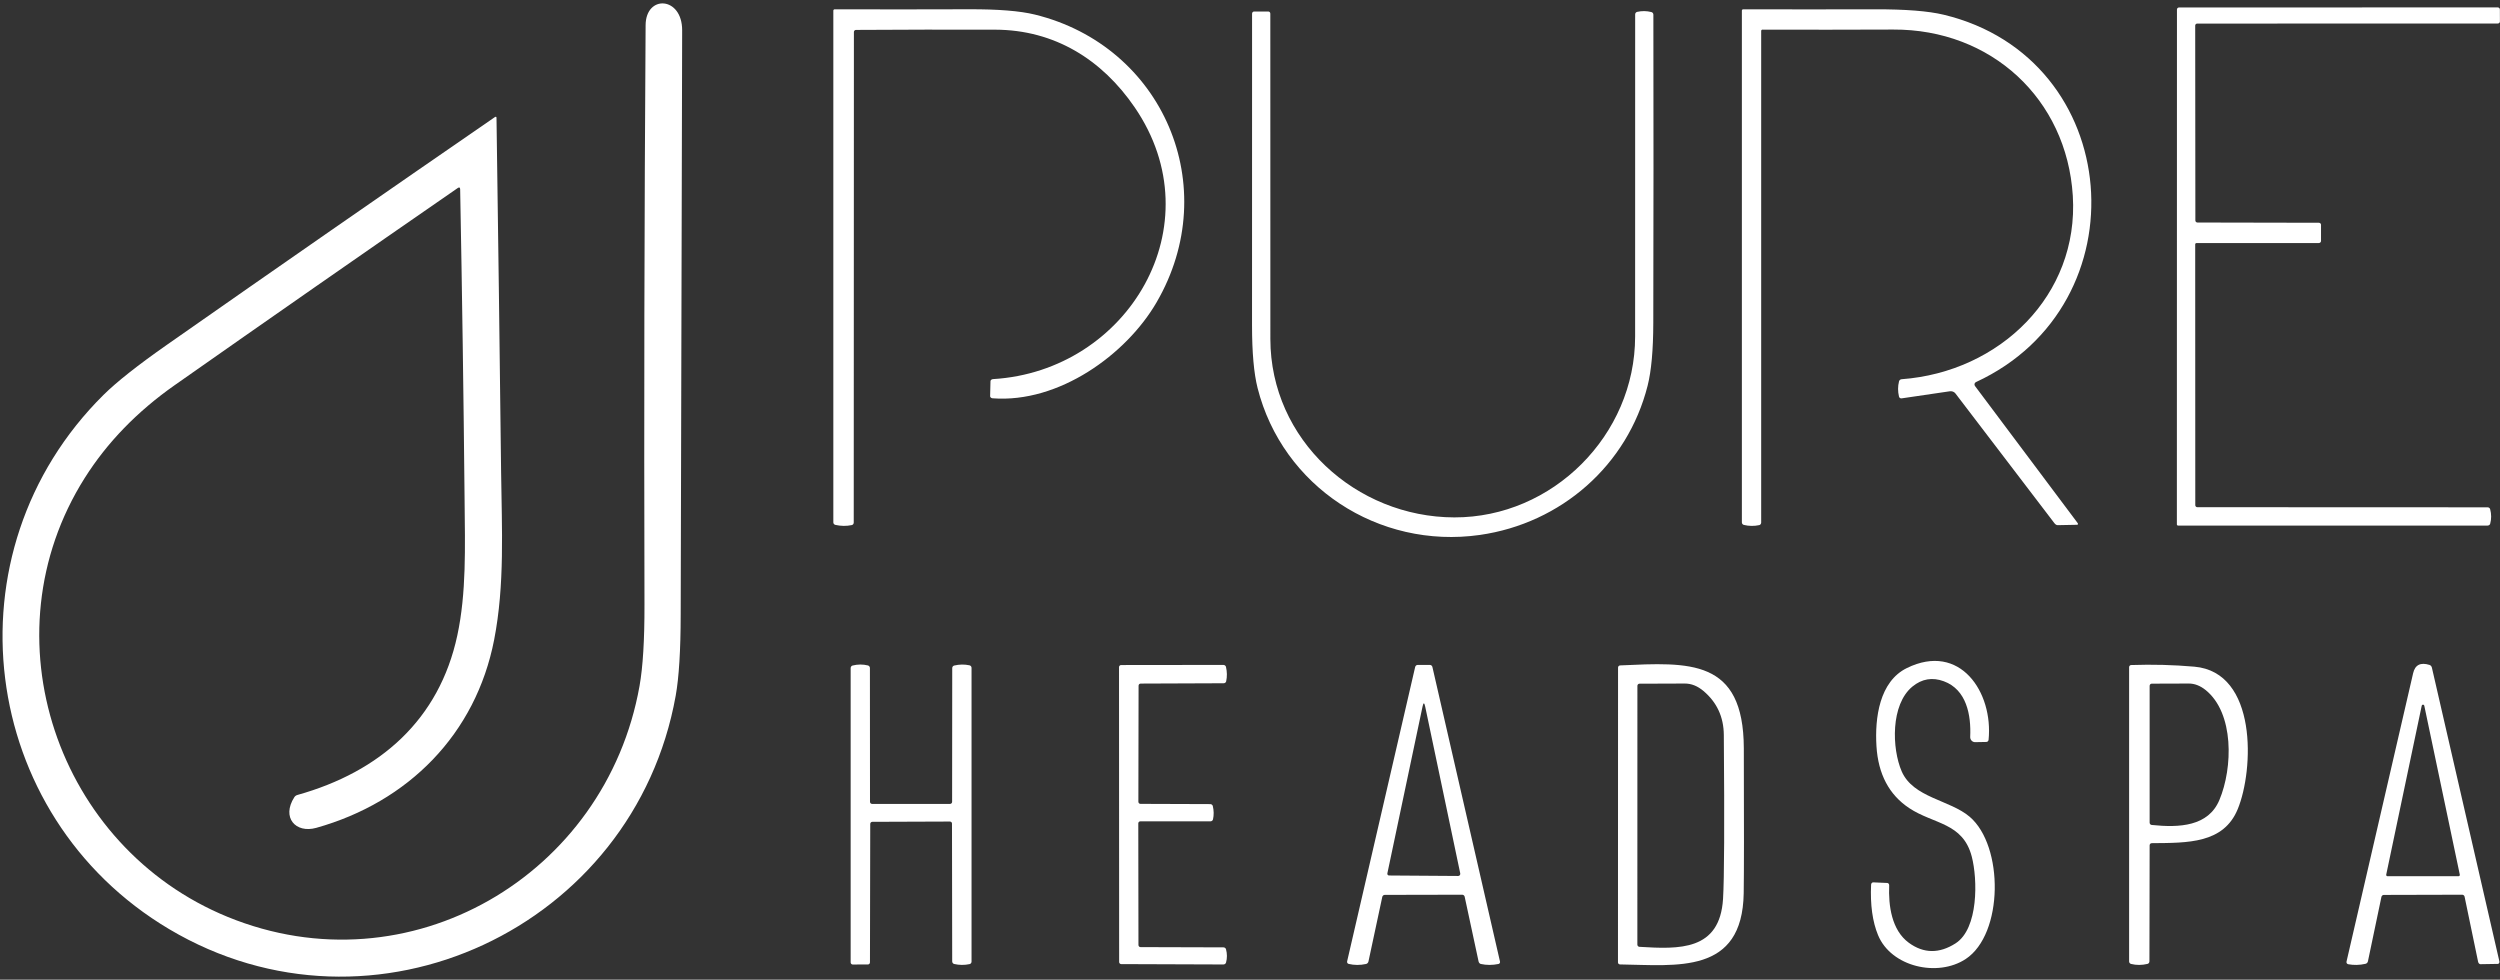 <svg width="615" height="241" viewBox="0 0 615 241" fill="none" xmlns="http://www.w3.org/2000/svg">
<rect x="0" y="0" width="615" height="241" fill="#333333" stroke="none"/>
<path d="M113.2 46.57C113.187 46.096 112.987 45.993 112.6 46.26C89.147 62.466 65.933 78.633 42.96 94.76C33.74 101.233 26.37 108.836 20.85 117.57C-3.74 156.5 14.04 208.4 56.01 225.56C100.64 243.81 149.04 215.43 157.33 168.72C158.157 164.053 158.56 157.413 158.54 148.8C158.413 101.26 158.507 53.723 158.82 6.19C158.87 -1.38 167.84 -0.89 167.81 7.47C167.67 55.396 167.55 103.32 167.45 151.24C167.437 160.006 167.027 166.646 166.22 171.16C156.01 228.14 91.86 258.43 41.6 228.56C-5.37 200.65 -13.61 135.84 25.48 97.13C28.713 93.93 33.937 89.806 41.15 84.76C67.937 66.013 94.793 47.366 121.72 28.82C122 28.633 122.14 28.703 122.14 29.03C122.56 58.056 122.937 87.026 123.27 115.94C123.44 130.07 124.2 143.81 121.56 157.39C117.04 180.6 100.44 197.3 77.81 203.65C72.7 205.08 69.21 201.08 72.4 196.12C72.567 195.85 72.842 195.65 73.17 195.56C93.53 189.85 108.05 177.05 112.5 156.31C114.75 145.83 114.4 134.57 114.29 123.14C114.043 97.48 113.68 71.956 113.2 46.57Z" fill="white"/>
<path d="M540.57 54.74L570.44 54.8C570.581 54.8 570.715 54.851 570.815 54.943C570.914 55.035 570.97 55.16 570.97 55.29V59.28C570.97 59.415 570.913 59.545 570.812 59.64C570.711 59.736 570.573 59.79 570.43 59.79L540.32 59.8C540.24 59.8 540.164 59.832 540.108 59.891C540.052 59.949 540.02 60.028 540.02 60.11L540.04 124.27C540.04 124.402 540.092 124.529 540.184 124.623C540.275 124.717 540.4 124.77 540.53 124.77L611.95 124.8C612.097 124.8 612.238 124.847 612.352 124.932C612.466 125.017 612.547 125.136 612.58 125.27C612.9 126.483 612.903 127.666 612.59 128.82C612.556 128.954 612.474 129.074 612.356 129.159C612.238 129.244 612.092 129.29 611.94 129.29L535.82 129.3C535.738 129.3 535.659 129.267 535.601 129.209C535.543 129.151 535.51 129.072 535.51 128.99L535.53 2.34C535.53 2.207 535.583 2.08 535.676 1.986C535.77 1.892 535.897 1.84 536.03 1.84L614.43 1.82C614.571 1.819 614.707 1.871 614.808 1.962C614.909 2.054 614.967 2.179 614.97 2.31L614.98 5.29C614.98 5.422 614.922 5.549 614.819 5.643C614.716 5.737 614.576 5.79 614.43 5.79L540.51 5.8C540.38 5.8 540.255 5.851 540.164 5.943C540.072 6.035 540.02 6.16 540.02 6.29L540.06 54.24C540.06 54.305 540.073 54.37 540.099 54.431C540.124 54.492 540.162 54.547 540.209 54.593C540.257 54.64 540.313 54.676 540.375 54.702C540.437 54.727 540.503 54.74 540.57 54.74Z" fill="white"/>
<path d="M210.06 7.87L210.02 128.55C210.02 128.697 209.972 128.839 209.885 128.952C209.797 129.065 209.675 129.142 209.54 129.17C208.207 129.45 206.857 129.433 205.49 129.12C205.351 129.088 205.227 129.01 205.138 128.897C205.049 128.784 205 128.644 205 128.5V2.61C205 2.525 205.034 2.443 205.094 2.383C205.154 2.323 205.235 2.29 205.32 2.29C216.333 2.323 227.353 2.32 238.38 2.28C245.52 2.253 250.913 2.686 254.56 3.58C286.12 11.31 301.04 45.94 284.52 74.37C277.06 87.23 260.46 99.23 244.16 97.98C243.997 97.966 243.846 97.903 243.736 97.802C243.626 97.702 243.567 97.572 243.57 97.44L243.66 93.77C243.663 93.642 243.729 93.519 243.845 93.425C243.962 93.33 244.121 93.272 244.29 93.26C277.46 91.27 298.99 55.4 279.13 26.4C271.11 14.67 259.42 7.34 244.81 7.3C233.397 7.266 221.983 7.286 210.57 7.36C210.435 7.36 210.305 7.413 210.209 7.509C210.114 7.605 210.06 7.734 210.06 7.87Z" fill="white"/>
<path d="M486.09 93.99C486.004 94.029 485.927 94.088 485.866 94.16C485.805 94.233 485.761 94.318 485.737 94.41C485.713 94.502 485.71 94.598 485.728 94.692C485.746 94.785 485.784 94.873 485.84 94.95L511.05 128.6C511.297 128.926 511.237 129.093 510.87 129.1L506.18 129.19C506.054 129.193 505.916 129.15 505.778 129.066C505.64 128.983 505.507 128.86 505.39 128.71L481.03 96.78C480.879 96.58 480.669 96.427 480.42 96.335C480.172 96.243 479.895 96.217 479.62 96.26L467.78 98C467.64 98.02 467.498 97.984 467.381 97.901C467.265 97.818 467.182 97.692 467.15 97.55C466.85 96.283 466.853 95.036 467.16 93.81C467.195 93.67 467.275 93.544 467.388 93.451C467.501 93.358 467.642 93.301 467.79 93.29C491.92 91.5 511.45 72.65 509.91 48.15C508.41 24.3 489.81 7.16 465.74 7.27C455.007 7.316 444.283 7.323 433.57 7.29C433.528 7.29 433.486 7.298 433.448 7.313C433.409 7.329 433.373 7.352 433.344 7.38C433.314 7.409 433.29 7.443 433.274 7.481C433.258 7.519 433.25 7.559 433.25 7.6V128.55C433.25 128.697 433.203 128.839 433.116 128.954C433.029 129.068 432.907 129.148 432.77 129.18C431.503 129.453 430.243 129.436 428.99 129.13C428.85 129.096 428.726 129.016 428.637 128.901C428.548 128.787 428.5 128.646 428.5 128.5V2.61C428.5 2.568 428.508 2.526 428.524 2.487C428.54 2.448 428.564 2.413 428.594 2.383C428.623 2.354 428.659 2.33 428.698 2.314C428.736 2.298 428.778 2.29 428.82 2.29C439.62 2.316 450.427 2.316 461.24 2.29C468.733 2.27 474.367 2.713 478.14 3.62C522.7 14.32 527.35 74.93 486.09 93.99Z" fill="white"/>
<path d="M364.02 131.6C339.11 135.14 315.49 119.67 309.36 95.43C308.453 91.836 308 86.71 308 80.05C308 54.49 308.003 28.926 308.01 3.36C308.01 3.219 308.063 3.084 308.156 2.985C308.25 2.886 308.377 2.83 308.51 2.83H312C312.133 2.83 312.26 2.884 312.354 2.982C312.447 3.08 312.5 3.212 312.5 3.35C312.493 30.036 312.497 56.72 312.51 83.4C312.53 108.22 333.62 127.22 357.76 127.28C381.93 127.33 402.23 107.07 402.24 82.8C402.253 56.38 402.257 29.96 402.25 3.54C402.25 3.395 402.299 3.255 402.388 3.142C402.477 3.03 402.601 2.951 402.74 2.92C403.913 2.653 405.083 2.67 406.25 2.97C406.387 3.003 406.508 3.084 406.595 3.2C406.682 3.316 406.729 3.46 406.73 3.61C406.777 28.883 406.77 54.153 406.71 79.42C406.697 86.113 406.23 91.273 405.31 94.9C400.38 114.41 384.07 128.74 364.02 131.6Z" fill="white"/>
<path d="M478.18 167.59C475.353 166.55 472.777 166.986 470.45 168.9C465.07 173.33 465.39 184.14 467.81 189.74C470.63 196.27 479.68 196.76 484.56 200.94C492.95 208.12 492.89 229.77 483.56 235.92C476.67 240.46 465.23 237.87 462 230.04C460.633 226.733 460.063 222.593 460.29 217.62C460.299 217.466 460.358 217.321 460.455 217.217C460.552 217.112 460.68 217.056 460.81 217.06L464.27 217.21C464.335 217.212 464.398 217.229 464.457 217.26C464.515 217.292 464.568 217.337 464.612 217.392C464.656 217.448 464.689 217.514 464.711 217.585C464.733 217.657 464.743 217.733 464.74 217.81C464.53 222.77 465.33 228.83 469.58 231.93C473.22 234.583 477.047 234.63 481.06 232.07C486.74 228.45 486.5 216.27 485.06 210.74C482.87 202.31 475.69 202.8 469.64 198.78C464.707 195.493 462.03 190.42 461.61 183.56C461.18 176.63 462.33 167.65 469.09 164.34C482.18 157.92 490.37 170.32 489.19 182C489.175 182.141 489.111 182.272 489.01 182.368C488.909 182.463 488.777 182.518 488.64 182.52L485.89 182.57C485.726 182.573 485.562 182.541 485.41 182.477C485.258 182.412 485.121 182.316 485.007 182.194C484.892 182.072 484.803 181.927 484.745 181.768C484.688 181.609 484.662 181.439 484.67 181.27C484.92 175.88 483.77 169.65 478.18 167.59Z" fill="white"/>
<path d="M233.68 202.1L214.58 202.17C214.447 202.17 214.32 202.225 214.226 202.322C214.133 202.42 214.08 202.552 214.08 202.69L214.01 236.73C214.01 236.87 213.957 237.005 213.864 237.104C213.77 237.204 213.643 237.26 213.51 237.26L209.76 237.27C209.627 237.27 209.5 237.214 209.406 237.114C209.313 237.015 209.26 236.88 209.26 236.74V164.36C209.26 164.211 209.306 164.066 209.391 163.951C209.477 163.835 209.596 163.753 209.73 163.72C211.017 163.4 212.277 163.393 213.51 163.7C213.651 163.737 213.775 163.819 213.863 163.933C213.952 164.047 214 164.186 214 164.33L214.02 197.26C214.023 197.393 214.076 197.52 214.17 197.614C214.263 197.707 214.389 197.76 214.52 197.76H233.72C233.853 197.76 233.98 197.706 234.074 197.61C234.167 197.515 234.22 197.385 234.22 197.25L234.25 164.34C234.25 164.195 234.299 164.055 234.388 163.943C234.477 163.83 234.601 163.751 234.74 163.72C236.02 163.42 237.277 163.403 238.51 163.67C238.649 163.701 238.773 163.78 238.862 163.893C238.951 164.005 239 164.145 239 164.29V236.56C239 236.704 238.952 236.844 238.864 236.955C238.777 237.066 238.655 237.142 238.52 237.17C237.253 237.443 235.987 237.433 234.72 237.14C234.583 237.106 234.462 237.025 234.375 236.909C234.288 236.793 234.241 236.649 234.24 236.5L234.19 202.6C234.19 202.467 234.136 202.34 234.041 202.246C233.945 202.152 233.815 202.1 233.68 202.1Z" fill="white"/>
<path d="M280.57 232.99L300.96 233.05C301.109 233.05 301.253 233.096 301.369 233.181C301.485 233.266 301.566 233.385 301.6 233.52C301.893 234.626 301.897 235.71 301.61 236.77C301.573 236.91 301.489 237.034 301.371 237.122C301.254 237.211 301.109 237.259 300.96 237.26L275.81 237.17C275.676 237.167 275.549 237.112 275.456 237.017C275.362 236.921 275.31 236.793 275.31 236.66L275.28 164.11C275.28 163.976 275.333 163.848 275.429 163.753C275.524 163.657 275.654 163.602 275.79 163.6L300.95 163.57C301.099 163.57 301.243 163.618 301.359 163.705C301.475 163.792 301.556 163.913 301.59 164.05C301.87 165.25 301.887 166.433 301.64 167.6C301.612 167.735 301.535 167.857 301.422 167.944C301.309 168.032 301.167 168.08 301.02 168.08L280.61 168.16C280.542 168.16 280.474 168.173 280.411 168.199C280.348 168.224 280.291 168.262 280.242 168.309C280.194 168.356 280.156 168.413 280.13 168.475C280.103 168.536 280.09 168.603 280.09 168.67L280.04 197.24C280.04 197.375 280.094 197.505 280.189 197.6C280.285 197.696 280.415 197.75 280.55 197.75L297.72 197.81C297.867 197.81 298.008 197.857 298.122 197.942C298.236 198.027 298.317 198.146 298.35 198.28C298.617 199.393 298.633 200.486 298.4 201.56C298.368 201.699 298.289 201.823 298.174 201.912C298.06 202.001 297.917 202.05 297.77 202.05H280.51C280.446 202.05 280.382 202.062 280.322 202.087C280.263 202.112 280.209 202.148 280.164 202.193C280.118 202.239 280.082 202.293 280.057 202.352C280.033 202.412 280.02 202.475 280.02 202.54L280.06 232.48C280.06 232.615 280.114 232.745 280.209 232.84C280.305 232.936 280.435 232.99 280.57 232.99Z" fill="white"/>
<path d="M359.69 220.1L340.64 220.14C340.5 220.143 340.364 220.195 340.256 220.285C340.147 220.376 340.071 220.501 340.04 220.64L336.64 236.53C336.607 236.679 336.532 236.816 336.426 236.924C336.32 237.032 336.186 237.107 336.04 237.14C334.567 237.46 333.143 237.453 331.77 237.12C331.639 237.089 331.525 237.007 331.454 236.893C331.383 236.779 331.36 236.641 331.39 236.51L348.13 164.08C348.164 163.935 348.244 163.805 348.356 163.713C348.469 163.62 348.608 163.57 348.75 163.57H351.75C351.892 163.569 352.031 163.618 352.144 163.709C352.256 163.8 352.336 163.927 352.37 164.07L369 236.55C369.015 236.613 369.016 236.679 369.005 236.744C368.994 236.808 368.97 236.87 368.934 236.925C368.899 236.98 368.853 237.027 368.799 237.064C368.745 237.101 368.684 237.127 368.62 237.14C367.12 237.446 365.68 237.446 364.3 237.14C364.163 237.11 364.036 237.036 363.935 236.925C363.834 236.815 363.762 236.674 363.73 236.52L360.31 220.6C360.282 220.458 360.205 220.331 360.092 220.24C359.979 220.148 359.837 220.099 359.69 220.1ZM349.95 173.79L341.29 214.85C341.277 214.913 341.277 214.978 341.291 215.04C341.306 215.103 341.334 215.161 341.373 215.211C341.412 215.261 341.462 215.301 341.519 215.328C341.575 215.356 341.637 215.37 341.7 215.37L358.71 215.49C358.788 215.49 358.865 215.473 358.935 215.439C359.005 215.406 359.067 215.356 359.116 215.295C359.165 215.233 359.2 215.162 359.218 215.085C359.236 215.007 359.236 214.927 359.22 214.85L350.59 173.8C350.377 172.786 350.163 172.783 349.95 173.79Z" fill="white"/>
<path d="M398.55 163.69C415.57 162.93 428.9 161.96 428.98 184.05C429.04 202.93 429.03 214.826 428.95 219.74C428.63 239.8 412.51 237.45 398.53 237.25C398.395 237.25 398.265 237.197 398.169 237.103C398.074 237.01 398.02 236.882 398.02 236.75L398.04 164.22C398.04 164.083 398.093 163.951 398.188 163.852C398.283 163.753 398.413 163.695 398.55 163.69ZM419.05 169.98C417.597 168.753 416.063 168.143 414.45 168.15L403.3 168.19C403.234 168.19 403.169 168.203 403.109 168.23C403.048 168.257 402.993 168.296 402.946 168.345C402.9 168.394 402.863 168.453 402.838 168.517C402.813 168.581 402.8 168.65 402.8 168.72L402.79 232.38C402.79 232.516 402.842 232.648 402.937 232.748C403.032 232.848 403.161 232.91 403.3 232.92C413.06 233.51 423.09 233.95 423.87 221.1C424.17 216.093 424.233 202.663 424.06 180.81C424.027 176.376 422.357 172.766 419.05 169.98Z" fill="white"/>
<path d="M539.8 164C555.39 165.35 554.46 189.41 550.48 199.05C546.99 207.52 538.23 207.35 529.32 207.42C529.186 207.422 529.057 207.477 528.962 207.572C528.867 207.667 528.813 207.795 528.81 207.93L528.76 236.49C528.76 236.637 528.713 236.779 528.626 236.894C528.539 237.008 528.417 237.088 528.28 237.12C526.893 237.453 525.547 237.456 524.24 237.13C524.103 237.096 523.981 237.016 523.893 236.901C523.806 236.787 523.759 236.646 523.76 236.5V164.12C523.76 163.984 523.813 163.853 523.909 163.756C524.004 163.658 524.134 163.602 524.27 163.6C529.49 163.42 534.667 163.553 539.8 164ZM542.57 169.74C541.237 168.673 539.857 168.143 538.43 168.15L529.32 168.18C529.253 168.18 529.187 168.194 529.125 168.221C529.063 168.248 529.007 168.288 528.959 168.338C528.912 168.388 528.874 168.448 528.849 168.513C528.823 168.579 528.81 168.649 528.81 168.72V202.38C528.809 202.518 528.861 202.652 528.956 202.756C529.05 202.859 529.18 202.925 529.32 202.94C536.13 203.65 543.24 203.3 545.97 196.8C549.3 188.88 549.63 175.4 542.57 169.74Z" fill="white"/>
<path d="M605.69 220.1L586.43 220.15C586.289 220.149 586.152 220.198 586.042 220.287C585.933 220.377 585.858 220.501 585.83 220.64L582.51 236.49C582.477 236.639 582.402 236.776 582.296 236.884C582.19 236.992 582.056 237.067 581.91 237.1C580.463 237.426 579.047 237.46 577.66 237.2C577.59 237.186 577.523 237.159 577.464 237.12C577.404 237.081 577.353 237.03 577.314 236.972C577.275 236.913 577.248 236.847 577.235 236.778C577.223 236.709 577.224 236.638 577.24 236.57C582.693 212.91 588.157 189.256 593.63 165.61C594.103 163.556 595.447 162.876 597.66 163.57C597.801 163.616 597.928 163.7 598.03 163.813C598.131 163.927 598.204 164.067 598.24 164.22L614.85 236.51C614.865 236.583 614.867 236.658 614.855 236.73C614.843 236.803 614.817 236.871 614.78 236.929C614.743 236.987 614.695 237.034 614.64 237.067C614.584 237.1 614.523 237.118 614.46 237.12L610.19 237.19C610.061 237.19 609.932 237.13 609.826 237.018C609.72 236.907 609.644 236.752 609.61 236.58L606.29 220.59C606.262 220.451 606.187 220.327 606.078 220.237C605.968 220.148 605.831 220.099 605.69 220.1ZM587.01 215.16C587 215.206 587 215.255 587.01 215.301C587.021 215.348 587.042 215.391 587.072 215.429C587.101 215.466 587.139 215.497 587.182 215.517C587.225 215.538 587.272 215.549 587.32 215.55H604.8C604.848 215.549 604.895 215.538 604.938 215.517C604.981 215.497 605.019 215.466 605.048 215.429C605.078 215.391 605.099 215.348 605.11 215.301C605.12 215.255 605.12 215.206 605.11 215.16L596.37 173.58C596.352 173.511 596.312 173.45 596.256 173.406C596.2 173.363 596.131 173.339 596.06 173.339C595.989 173.339 595.92 173.363 595.864 173.406C595.808 173.45 595.768 173.511 595.75 173.58L587.01 215.16Z" fill="white"/>
</svg>
